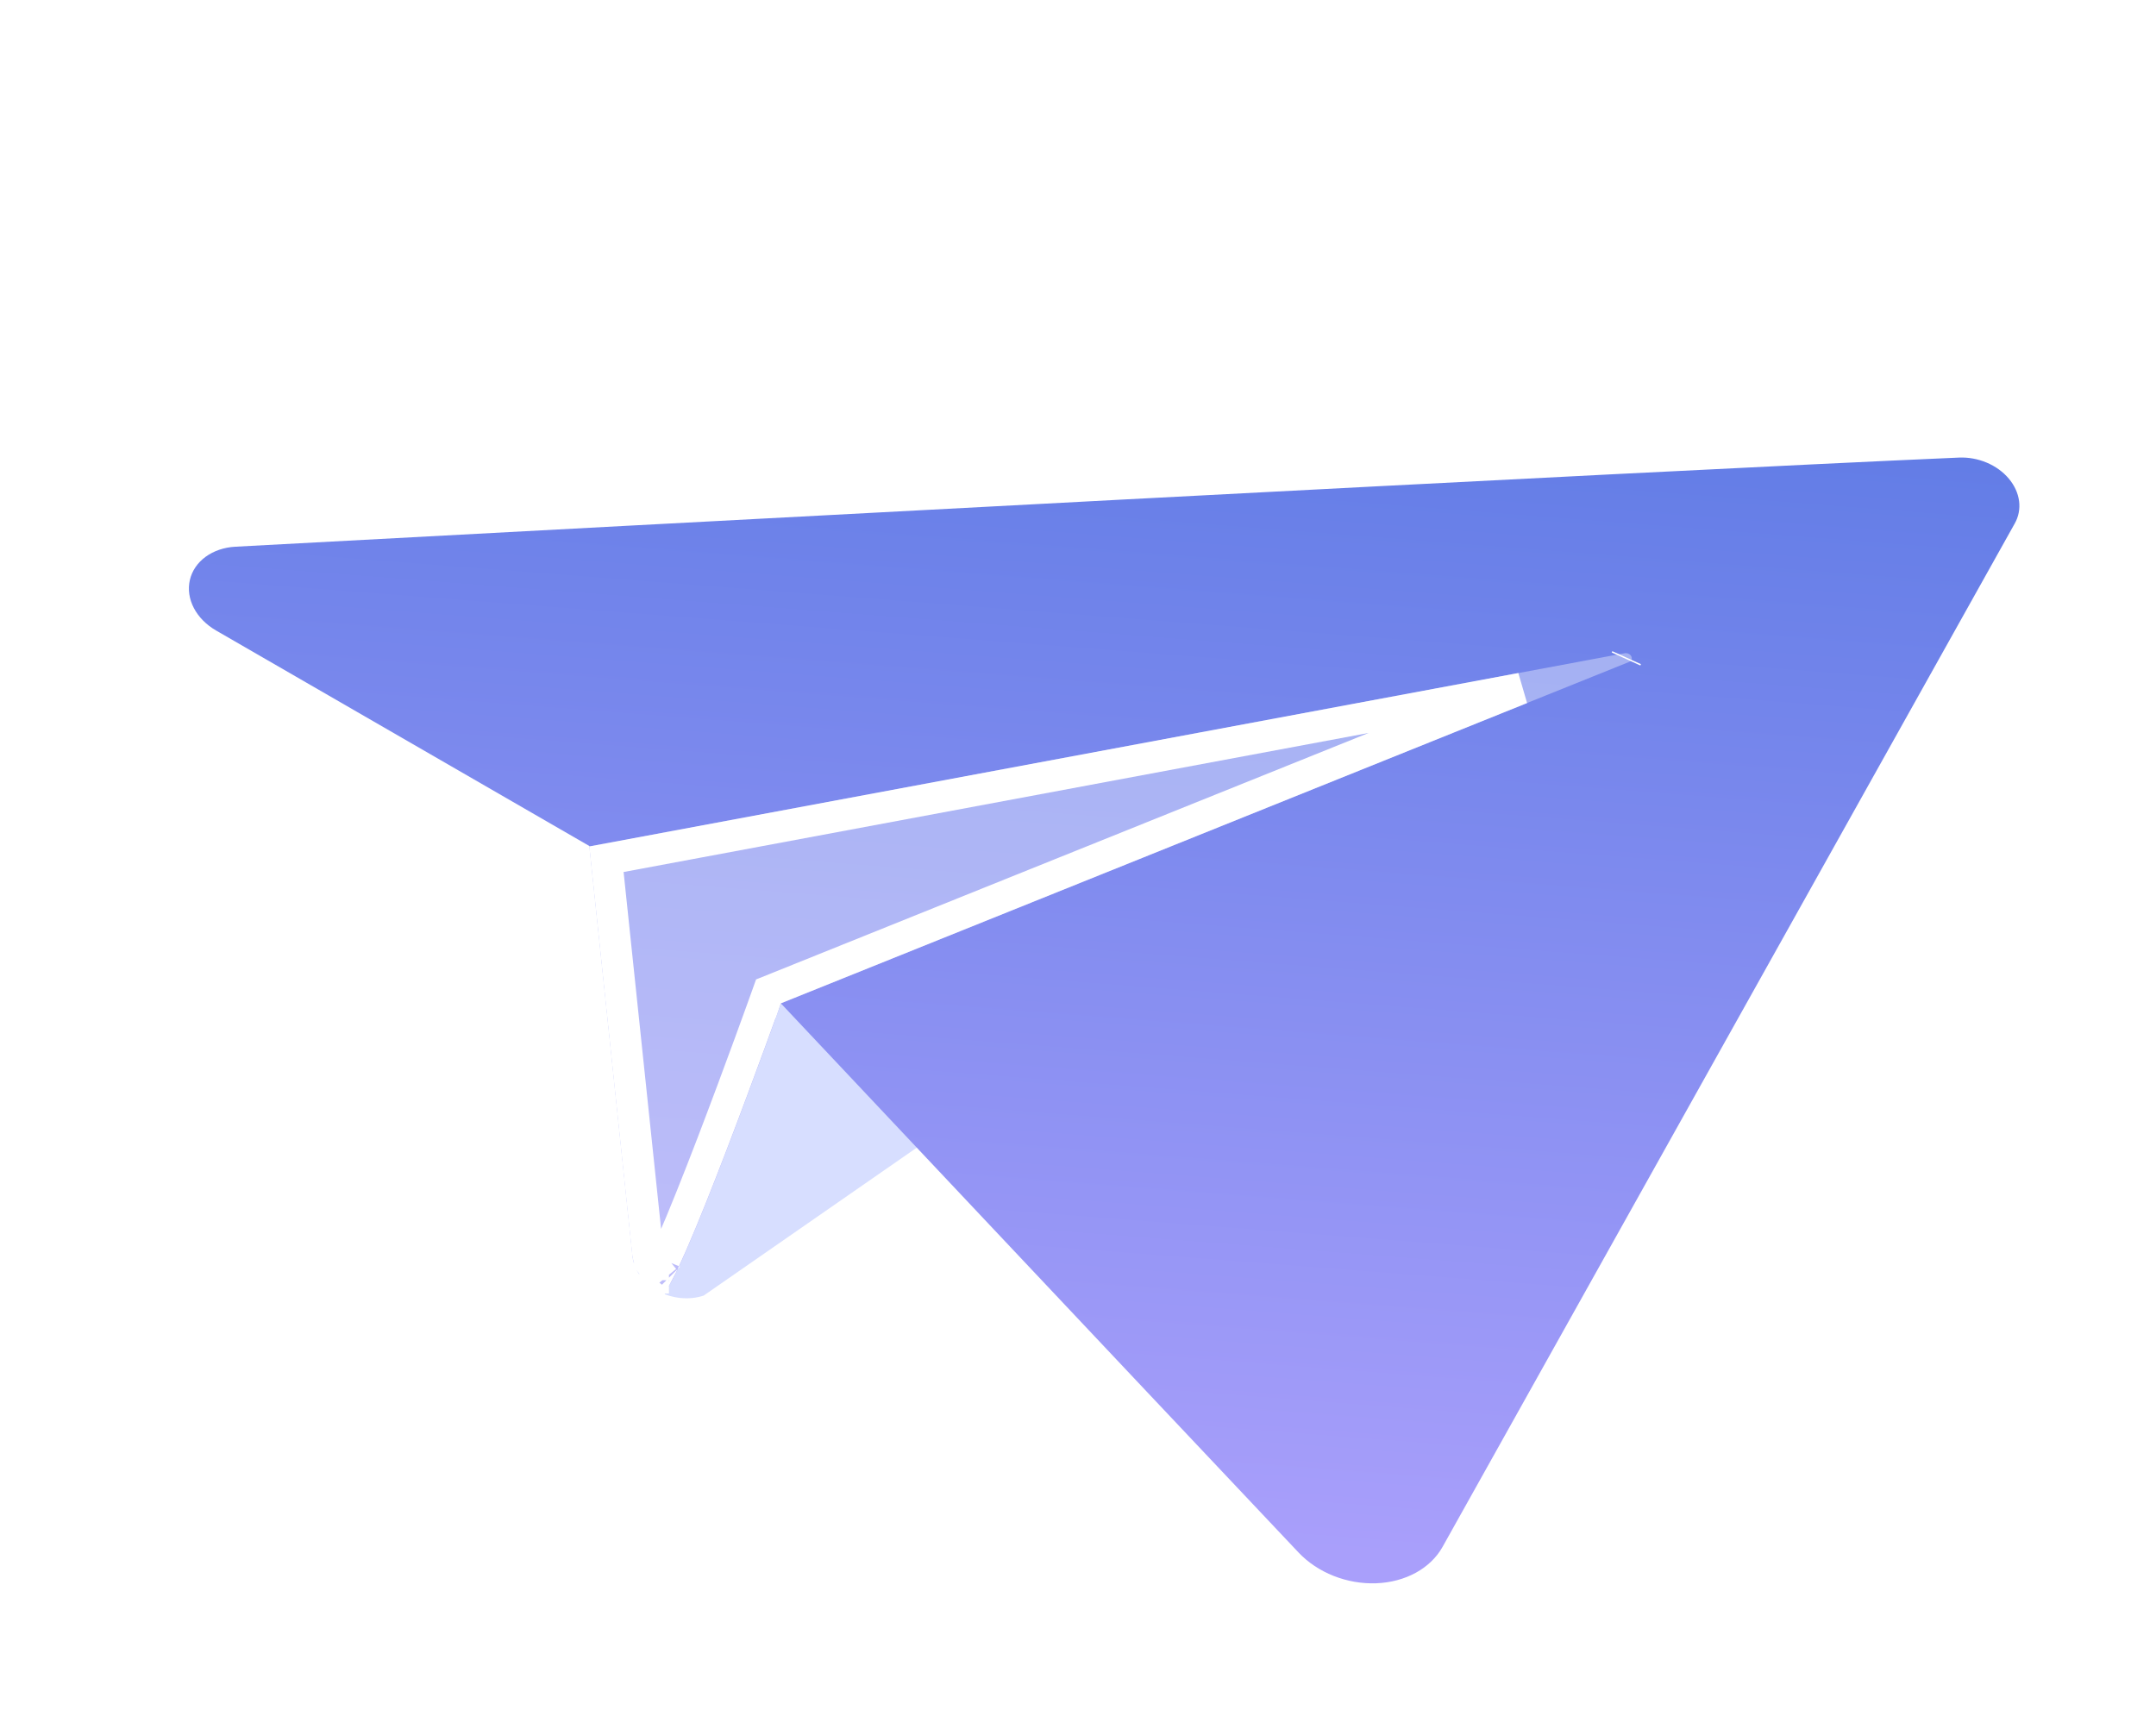 <?xml version="1.0" encoding="UTF-8"?> <svg xmlns="http://www.w3.org/2000/svg" width="87" height="69" viewBox="0 0 87 69" fill="none"> <g filter="url(#filter0_f_257_776)"> <path d="M23.78 34.159L25.522 50.709C25.551 50.981 25.658 51.249 25.835 51.49C26.011 51.732 26.252 51.939 26.535 52.094C26.818 52.25 27.136 52.348 27.46 52.381C27.785 52.414 28.106 52.381 28.396 52.284L65.427 26.574C65.427 26.574 31.683 32.493 31.591 32.814C31.5 33.136 23.78 34.159 23.78 34.159Z" fill="#D7DEFF"></path> <path d="M79.051 18.466C66.317 19.016 25.107 21.227 9.495 22.063C9.042 22.088 8.623 22.231 8.295 22.471C7.967 22.712 7.745 23.039 7.661 23.409C7.576 23.778 7.632 24.171 7.822 24.536C8.011 24.9 8.325 25.217 8.72 25.445L23.788 34.145L25.522 50.649C25.554 50.956 25.683 51.257 25.897 51.522C26.111 51.787 26.401 52.005 26.737 52.153C27.26 52.388 31.514 40.495 31.514 40.495C31.514 40.495 45.677 55.539 52.399 62.652C52.78 63.055 53.267 63.38 53.816 63.597C54.364 63.814 54.956 63.916 55.536 63.894C56.116 63.872 56.666 63.725 57.133 63.469C57.6 63.212 57.971 62.854 58.21 62.427L81.296 21.133C81.454 20.856 81.516 20.541 81.475 20.221C81.433 19.901 81.29 19.588 81.06 19.315C80.83 19.041 80.522 18.818 80.168 18.669C79.814 18.52 79.428 18.45 79.051 18.466Z" fill="url(#paint0_linear_257_776)"></path> <g filter="url(#filter1_b_257_776)"> <path d="M26.735 52.146C27.258 52.381 31.512 40.487 31.512 40.487L65.728 26.717C65.778 26.699 65.815 26.665 65.834 26.622C65.852 26.579 65.85 26.53 65.826 26.485C65.803 26.441 65.762 26.403 65.71 26.381C65.658 26.358 65.599 26.352 65.546 26.364L23.779 34.161L25.513 50.666C25.55 50.969 25.683 51.266 25.898 51.526C26.113 51.786 26.402 52 26.735 52.146Z" fill="#F4F6FF" fill-opacity="0.4"></path> <path d="M31.277 39.901L31.01 40.008L30.913 40.279L31.512 40.487C30.913 40.279 30.913 40.279 30.913 40.279L30.913 40.279L30.912 40.281L30.91 40.287L30.901 40.312L30.865 40.411C30.834 40.498 30.788 40.625 30.73 40.787C30.613 41.111 30.445 41.574 30.242 42.129C29.835 43.239 29.288 44.715 28.726 46.182C28.162 47.653 27.585 49.106 27.119 50.174C26.91 50.653 26.729 51.041 26.584 51.316C26.512 51.256 26.447 51.191 26.39 51.122L25.898 51.526L26.39 51.122C26.244 50.946 26.166 50.76 26.144 50.589L24.472 34.675L61.385 27.784L31.277 39.901ZM65.615 26.594L65.639 26.541L65.615 26.594ZM26.375 51.665C26.375 51.664 26.377 51.663 26.379 51.661C26.377 51.664 26.375 51.665 26.375 51.665ZM26.992 51.565C26.993 51.566 26.994 51.566 26.994 51.566L26.993 51.566C26.993 51.566 26.992 51.565 26.992 51.565Z" stroke="white" stroke-width="1.268"></path> </g> </g> <defs> <filter id="filter0_f_257_776" x="2.623" y="13.464" width="83.865" height="55.434" filterUnits="userSpaceOnUse" color-interpolation-filters="sRGB"> <feFlood flood-opacity="0" result="BackgroundImageFix"></feFlood> <feBlend mode="normal" in="SourceGraphic" in2="BackgroundImageFix" result="shape"></feBlend> <feGaussianBlur stdDeviation="2.5" result="effect1_foregroundBlur_257_776"></feGaussianBlur> </filter> <filter id="filter1_b_257_776" x="21.242" y="23.822" width="47.14" height="30.865" filterUnits="userSpaceOnUse" color-interpolation-filters="sRGB"> <feFlood flood-opacity="0" result="BackgroundImageFix"></feFlood> <feGaussianBlur in="BackgroundImageFix" stdDeviation="1.268"></feGaussianBlur> <feComposite in2="SourceAlpha" operator="in" result="effect1_backgroundBlur_257_776"></feComposite> <feBlend mode="normal" in="SourceGraphic" in2="effect1_backgroundBlur_257_776" result="shape"></feBlend> </filter> <linearGradient id="paint0_linear_257_776" x1="59.535" y1="63.108" x2="63.265" y2="14.856" gradientUnits="userSpaceOnUse"> <stop stop-color="#A99FFB"></stop> <stop offset="1" stop-color="#5F7BE5"></stop> </linearGradient> </defs> </svg> 